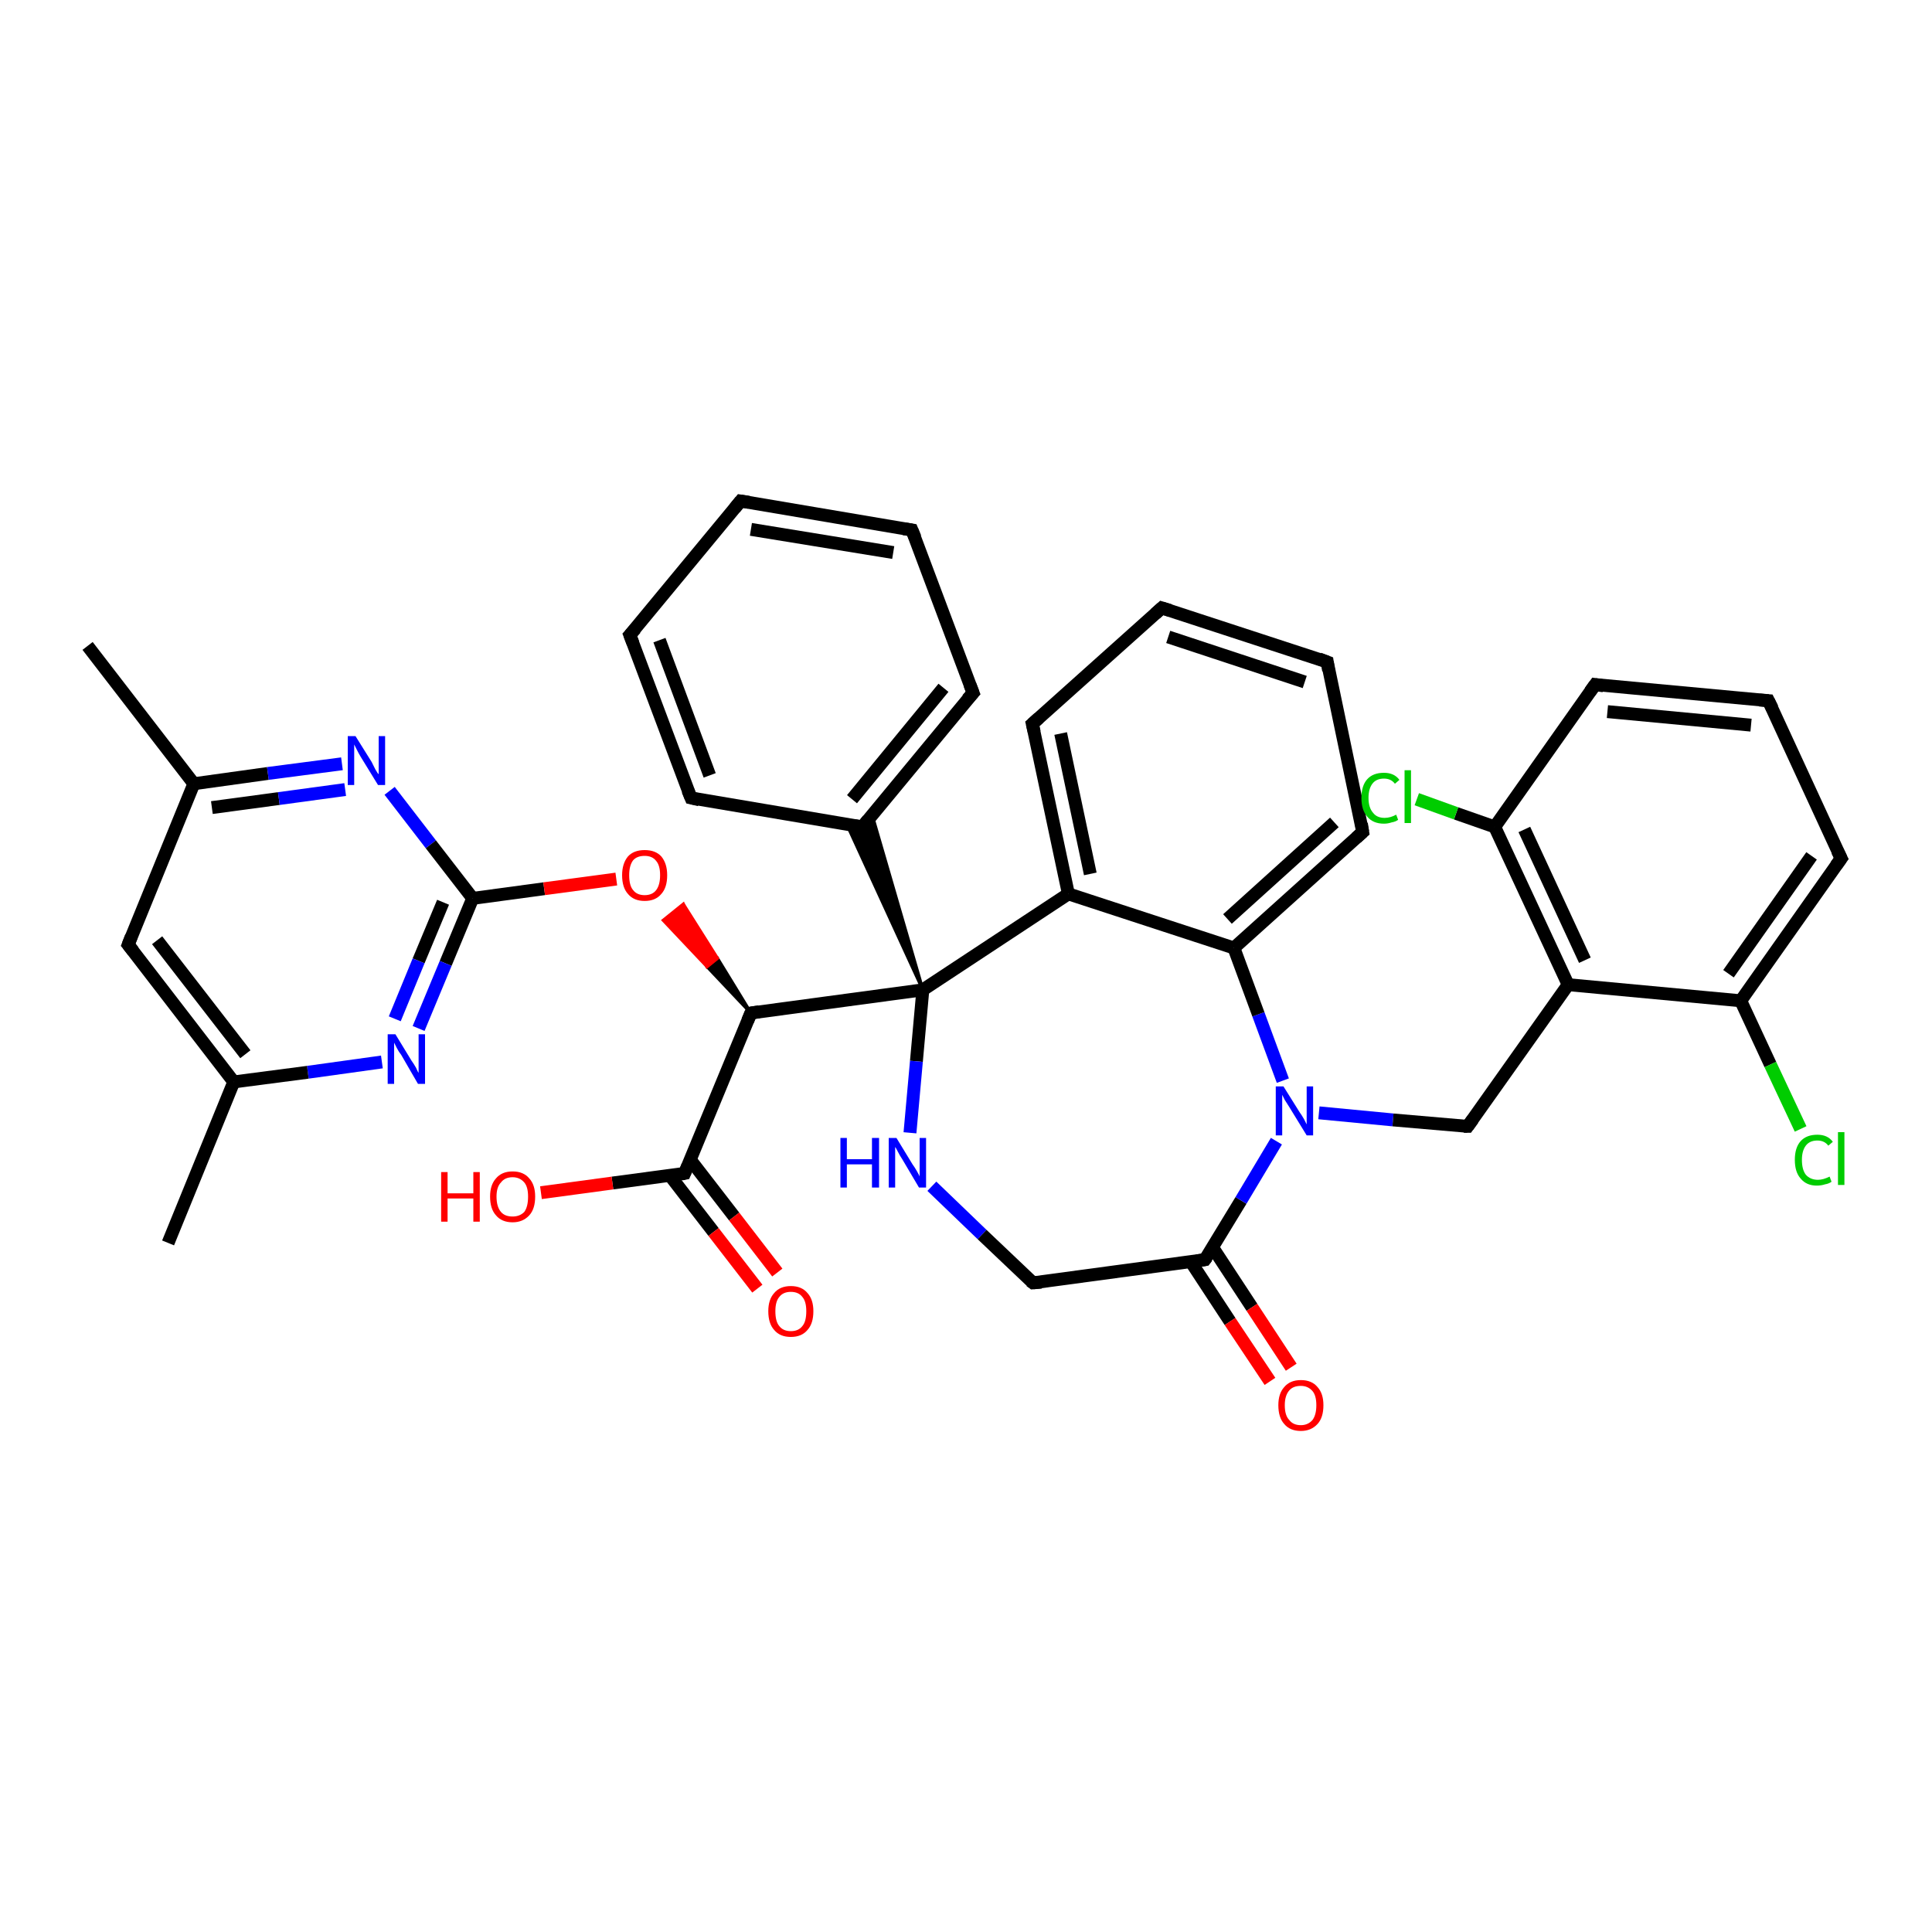 <?xml version='1.0' encoding='iso-8859-1'?>
<svg version='1.1' baseProfile='full'
              xmlns='http://www.w3.org/2000/svg'
                      xmlns:rdkit='http://www.rdkit.org/xml'
                      xmlns:xlink='http://www.w3.org/1999/xlink'
                  xml:space='preserve'
width='300px' height='300px' viewBox='0 0 300 300'>
<!-- END OF HEADER -->
<rect style='opacity:1.0;fill:#FFFFFF;stroke:none' width='300.0' height='300.0' x='0.0' y='0.0'> </rect>
<path class='bond-0 atom-0 atom-1' d='M 26.1,193.0 L 36.3,168.0' style='fill:none;fill-rule:evenodd;stroke:#000000;stroke-width:2.0px;stroke-linecap:butt;stroke-linejoin:miter;stroke-opacity:1' />
<path class='bond-1 atom-1 atom-2' d='M 36.3,168.0 L 19.9,146.7' style='fill:none;fill-rule:evenodd;stroke:#000000;stroke-width:2.0px;stroke-linecap:butt;stroke-linejoin:miter;stroke-opacity:1' />
<path class='bond-1 atom-1 atom-2' d='M 38.1,163.7 L 24.4,146.0' style='fill:none;fill-rule:evenodd;stroke:#000000;stroke-width:2.0px;stroke-linecap:butt;stroke-linejoin:miter;stroke-opacity:1' />
<path class='bond-2 atom-2 atom-3' d='M 19.9,146.7 L 30.1,121.7' style='fill:none;fill-rule:evenodd;stroke:#000000;stroke-width:2.0px;stroke-linecap:butt;stroke-linejoin:miter;stroke-opacity:1' />
<path class='bond-3 atom-3 atom-4' d='M 30.1,121.7 L 13.6,100.3' style='fill:none;fill-rule:evenodd;stroke:#000000;stroke-width:2.0px;stroke-linecap:butt;stroke-linejoin:miter;stroke-opacity:1' />
<path class='bond-4 atom-3 atom-5' d='M 30.1,121.7 L 41.6,120.1' style='fill:none;fill-rule:evenodd;stroke:#000000;stroke-width:2.0px;stroke-linecap:butt;stroke-linejoin:miter;stroke-opacity:1' />
<path class='bond-4 atom-3 atom-5' d='M 41.6,120.1 L 53.1,118.6' style='fill:none;fill-rule:evenodd;stroke:#0000FF;stroke-width:2.0px;stroke-linecap:butt;stroke-linejoin:miter;stroke-opacity:1' />
<path class='bond-4 atom-3 atom-5' d='M 32.9,125.4 L 43.3,124.0' style='fill:none;fill-rule:evenodd;stroke:#000000;stroke-width:2.0px;stroke-linecap:butt;stroke-linejoin:miter;stroke-opacity:1' />
<path class='bond-4 atom-3 atom-5' d='M 43.3,124.0 L 53.6,122.6' style='fill:none;fill-rule:evenodd;stroke:#0000FF;stroke-width:2.0px;stroke-linecap:butt;stroke-linejoin:miter;stroke-opacity:1' />
<path class='bond-5 atom-5 atom-6' d='M 60.5,122.8 L 66.9,131.1' style='fill:none;fill-rule:evenodd;stroke:#0000FF;stroke-width:2.0px;stroke-linecap:butt;stroke-linejoin:miter;stroke-opacity:1' />
<path class='bond-5 atom-5 atom-6' d='M 66.9,131.1 L 73.4,139.5' style='fill:none;fill-rule:evenodd;stroke:#000000;stroke-width:2.0px;stroke-linecap:butt;stroke-linejoin:miter;stroke-opacity:1' />
<path class='bond-6 atom-6 atom-7' d='M 73.4,139.5 L 84.5,138.0' style='fill:none;fill-rule:evenodd;stroke:#000000;stroke-width:2.0px;stroke-linecap:butt;stroke-linejoin:miter;stroke-opacity:1' />
<path class='bond-6 atom-6 atom-7' d='M 84.5,138.0 L 95.7,136.5' style='fill:none;fill-rule:evenodd;stroke:#FF0000;stroke-width:2.0px;stroke-linecap:butt;stroke-linejoin:miter;stroke-opacity:1' />
<path class='bond-7 atom-8 atom-7' d='M 116.6,157.3 L 109.8,150.1 L 111.4,148.8 Z' style='fill:#000000;fill-rule:evenodd;fill-opacity:1;stroke:#000000;stroke-width:0.5px;stroke-linecap:butt;stroke-linejoin:miter;stroke-opacity:1;' />
<path class='bond-7 atom-8 atom-7' d='M 109.8,150.1 L 106.1,140.4 L 103.0,142.9 Z' style='fill:#FF0000;fill-rule:evenodd;fill-opacity:1;stroke:#FF0000;stroke-width:0.5px;stroke-linecap:butt;stroke-linejoin:miter;stroke-opacity:1;' />
<path class='bond-7 atom-8 atom-7' d='M 109.8,150.1 L 111.4,148.8 L 106.1,140.4 Z' style='fill:#FF0000;fill-rule:evenodd;fill-opacity:1;stroke:#FF0000;stroke-width:0.5px;stroke-linecap:butt;stroke-linejoin:miter;stroke-opacity:1;' />
<path class='bond-8 atom-8 atom-9' d='M 116.6,157.3 L 106.3,182.2' style='fill:none;fill-rule:evenodd;stroke:#000000;stroke-width:2.0px;stroke-linecap:butt;stroke-linejoin:miter;stroke-opacity:1' />
<path class='bond-9 atom-9 atom-10' d='M 106.3,182.2 L 95.1,183.7' style='fill:none;fill-rule:evenodd;stroke:#000000;stroke-width:2.0px;stroke-linecap:butt;stroke-linejoin:miter;stroke-opacity:1' />
<path class='bond-9 atom-9 atom-10' d='M 95.1,183.7 L 84.0,185.2' style='fill:none;fill-rule:evenodd;stroke:#FF0000;stroke-width:2.0px;stroke-linecap:butt;stroke-linejoin:miter;stroke-opacity:1' />
<path class='bond-10 atom-9 atom-11' d='M 104.0,182.5 L 110.8,191.3' style='fill:none;fill-rule:evenodd;stroke:#000000;stroke-width:2.0px;stroke-linecap:butt;stroke-linejoin:miter;stroke-opacity:1' />
<path class='bond-10 atom-9 atom-11' d='M 110.8,191.3 L 117.6,200.1' style='fill:none;fill-rule:evenodd;stroke:#FF0000;stroke-width:2.0px;stroke-linecap:butt;stroke-linejoin:miter;stroke-opacity:1' />
<path class='bond-10 atom-9 atom-11' d='M 107.2,180.1 L 114.0,188.9' style='fill:none;fill-rule:evenodd;stroke:#000000;stroke-width:2.0px;stroke-linecap:butt;stroke-linejoin:miter;stroke-opacity:1' />
<path class='bond-10 atom-9 atom-11' d='M 114.0,188.9 L 120.7,197.6' style='fill:none;fill-rule:evenodd;stroke:#FF0000;stroke-width:2.0px;stroke-linecap:butt;stroke-linejoin:miter;stroke-opacity:1' />
<path class='bond-11 atom-8 atom-12' d='M 116.6,157.3 L 143.3,153.7' style='fill:none;fill-rule:evenodd;stroke:#000000;stroke-width:2.0px;stroke-linecap:butt;stroke-linejoin:miter;stroke-opacity:1' />
<path class='bond-12 atom-12 atom-13' d='M 143.3,153.7 L 142.3,164.8' style='fill:none;fill-rule:evenodd;stroke:#000000;stroke-width:2.0px;stroke-linecap:butt;stroke-linejoin:miter;stroke-opacity:1' />
<path class='bond-12 atom-12 atom-13' d='M 142.3,164.8 L 141.3,175.9' style='fill:none;fill-rule:evenodd;stroke:#0000FF;stroke-width:2.0px;stroke-linecap:butt;stroke-linejoin:miter;stroke-opacity:1' />
<path class='bond-13 atom-13 atom-14' d='M 144.7,184.2 L 152.5,191.7' style='fill:none;fill-rule:evenodd;stroke:#0000FF;stroke-width:2.0px;stroke-linecap:butt;stroke-linejoin:miter;stroke-opacity:1' />
<path class='bond-13 atom-13 atom-14' d='M 152.5,191.7 L 160.4,199.2' style='fill:none;fill-rule:evenodd;stroke:#000000;stroke-width:2.0px;stroke-linecap:butt;stroke-linejoin:miter;stroke-opacity:1' />
<path class='bond-14 atom-14 atom-15' d='M 160.4,199.2 L 187.1,195.6' style='fill:none;fill-rule:evenodd;stroke:#000000;stroke-width:2.0px;stroke-linecap:butt;stroke-linejoin:miter;stroke-opacity:1' />
<path class='bond-15 atom-15 atom-16' d='M 184.9,195.9 L 191.0,205.2' style='fill:none;fill-rule:evenodd;stroke:#000000;stroke-width:2.0px;stroke-linecap:butt;stroke-linejoin:miter;stroke-opacity:1' />
<path class='bond-15 atom-15 atom-16' d='M 191.0,205.2 L 197.2,214.5' style='fill:none;fill-rule:evenodd;stroke:#FF0000;stroke-width:2.0px;stroke-linecap:butt;stroke-linejoin:miter;stroke-opacity:1' />
<path class='bond-15 atom-15 atom-16' d='M 188.3,193.7 L 194.4,203.0' style='fill:none;fill-rule:evenodd;stroke:#000000;stroke-width:2.0px;stroke-linecap:butt;stroke-linejoin:miter;stroke-opacity:1' />
<path class='bond-15 atom-15 atom-16' d='M 194.4,203.0 L 200.5,212.3' style='fill:none;fill-rule:evenodd;stroke:#FF0000;stroke-width:2.0px;stroke-linecap:butt;stroke-linejoin:miter;stroke-opacity:1' />
<path class='bond-16 atom-15 atom-17' d='M 187.1,195.6 L 192.7,186.4' style='fill:none;fill-rule:evenodd;stroke:#000000;stroke-width:2.0px;stroke-linecap:butt;stroke-linejoin:miter;stroke-opacity:1' />
<path class='bond-16 atom-15 atom-17' d='M 192.7,186.4 L 198.2,177.2' style='fill:none;fill-rule:evenodd;stroke:#0000FF;stroke-width:2.0px;stroke-linecap:butt;stroke-linejoin:miter;stroke-opacity:1' />
<path class='bond-17 atom-17 atom-18' d='M 204.8,172.8 L 216.3,173.9' style='fill:none;fill-rule:evenodd;stroke:#0000FF;stroke-width:2.0px;stroke-linecap:butt;stroke-linejoin:miter;stroke-opacity:1' />
<path class='bond-17 atom-17 atom-18' d='M 216.3,173.9 L 227.9,174.9' style='fill:none;fill-rule:evenodd;stroke:#000000;stroke-width:2.0px;stroke-linecap:butt;stroke-linejoin:miter;stroke-opacity:1' />
<path class='bond-18 atom-18 atom-19' d='M 227.9,174.9 L 243.5,152.9' style='fill:none;fill-rule:evenodd;stroke:#000000;stroke-width:2.0px;stroke-linecap:butt;stroke-linejoin:miter;stroke-opacity:1' />
<path class='bond-19 atom-19 atom-20' d='M 243.5,152.9 L 232.1,128.4' style='fill:none;fill-rule:evenodd;stroke:#000000;stroke-width:2.0px;stroke-linecap:butt;stroke-linejoin:miter;stroke-opacity:1' />
<path class='bond-19 atom-19 atom-20' d='M 246.1,149.1 L 236.7,128.8' style='fill:none;fill-rule:evenodd;stroke:#000000;stroke-width:2.0px;stroke-linecap:butt;stroke-linejoin:miter;stroke-opacity:1' />
<path class='bond-20 atom-20 atom-21' d='M 232.1,128.4 L 226.1,126.3' style='fill:none;fill-rule:evenodd;stroke:#000000;stroke-width:2.0px;stroke-linecap:butt;stroke-linejoin:miter;stroke-opacity:1' />
<path class='bond-20 atom-20 atom-21' d='M 226.1,126.3 L 220.0,124.1' style='fill:none;fill-rule:evenodd;stroke:#00CC00;stroke-width:2.0px;stroke-linecap:butt;stroke-linejoin:miter;stroke-opacity:1' />
<path class='bond-21 atom-20 atom-22' d='M 232.1,128.4 L 247.7,106.3' style='fill:none;fill-rule:evenodd;stroke:#000000;stroke-width:2.0px;stroke-linecap:butt;stroke-linejoin:miter;stroke-opacity:1' />
<path class='bond-22 atom-22 atom-23' d='M 247.7,106.3 L 274.6,108.8' style='fill:none;fill-rule:evenodd;stroke:#000000;stroke-width:2.0px;stroke-linecap:butt;stroke-linejoin:miter;stroke-opacity:1' />
<path class='bond-22 atom-22 atom-23' d='M 249.6,110.5 L 271.9,112.6' style='fill:none;fill-rule:evenodd;stroke:#000000;stroke-width:2.0px;stroke-linecap:butt;stroke-linejoin:miter;stroke-opacity:1' />
<path class='bond-23 atom-23 atom-24' d='M 274.6,108.8 L 285.9,133.3' style='fill:none;fill-rule:evenodd;stroke:#000000;stroke-width:2.0px;stroke-linecap:butt;stroke-linejoin:miter;stroke-opacity:1' />
<path class='bond-24 atom-24 atom-25' d='M 285.9,133.3 L 270.3,155.4' style='fill:none;fill-rule:evenodd;stroke:#000000;stroke-width:2.0px;stroke-linecap:butt;stroke-linejoin:miter;stroke-opacity:1' />
<path class='bond-24 atom-24 atom-25' d='M 281.3,132.9 L 268.4,151.2' style='fill:none;fill-rule:evenodd;stroke:#000000;stroke-width:2.0px;stroke-linecap:butt;stroke-linejoin:miter;stroke-opacity:1' />
<path class='bond-25 atom-25 atom-26' d='M 270.3,155.4 L 274.9,165.3' style='fill:none;fill-rule:evenodd;stroke:#000000;stroke-width:2.0px;stroke-linecap:butt;stroke-linejoin:miter;stroke-opacity:1' />
<path class='bond-25 atom-25 atom-26' d='M 274.9,165.3 L 279.6,175.3' style='fill:none;fill-rule:evenodd;stroke:#00CC00;stroke-width:2.0px;stroke-linecap:butt;stroke-linejoin:miter;stroke-opacity:1' />
<path class='bond-26 atom-17 atom-27' d='M 199.2,167.8 L 195.4,157.5' style='fill:none;fill-rule:evenodd;stroke:#0000FF;stroke-width:2.0px;stroke-linecap:butt;stroke-linejoin:miter;stroke-opacity:1' />
<path class='bond-26 atom-17 atom-27' d='M 195.4,157.5 L 191.6,147.2' style='fill:none;fill-rule:evenodd;stroke:#000000;stroke-width:2.0px;stroke-linecap:butt;stroke-linejoin:miter;stroke-opacity:1' />
<path class='bond-27 atom-27 atom-28' d='M 191.6,147.2 L 211.6,129.2' style='fill:none;fill-rule:evenodd;stroke:#000000;stroke-width:2.0px;stroke-linecap:butt;stroke-linejoin:miter;stroke-opacity:1' />
<path class='bond-27 atom-27 atom-28' d='M 190.6,142.7 L 207.2,127.7' style='fill:none;fill-rule:evenodd;stroke:#000000;stroke-width:2.0px;stroke-linecap:butt;stroke-linejoin:miter;stroke-opacity:1' />
<path class='bond-28 atom-28 atom-29' d='M 211.6,129.2 L 206.1,102.8' style='fill:none;fill-rule:evenodd;stroke:#000000;stroke-width:2.0px;stroke-linecap:butt;stroke-linejoin:miter;stroke-opacity:1' />
<path class='bond-29 atom-29 atom-30' d='M 206.1,102.8 L 180.4,94.4' style='fill:none;fill-rule:evenodd;stroke:#000000;stroke-width:2.0px;stroke-linecap:butt;stroke-linejoin:miter;stroke-opacity:1' />
<path class='bond-29 atom-29 atom-30' d='M 202.6,105.9 L 181.4,98.9' style='fill:none;fill-rule:evenodd;stroke:#000000;stroke-width:2.0px;stroke-linecap:butt;stroke-linejoin:miter;stroke-opacity:1' />
<path class='bond-30 atom-30 atom-31' d='M 180.4,94.4 L 160.3,112.4' style='fill:none;fill-rule:evenodd;stroke:#000000;stroke-width:2.0px;stroke-linecap:butt;stroke-linejoin:miter;stroke-opacity:1' />
<path class='bond-31 atom-31 atom-32' d='M 160.3,112.4 L 165.9,138.8' style='fill:none;fill-rule:evenodd;stroke:#000000;stroke-width:2.0px;stroke-linecap:butt;stroke-linejoin:miter;stroke-opacity:1' />
<path class='bond-31 atom-31 atom-32' d='M 164.7,113.9 L 169.3,135.7' style='fill:none;fill-rule:evenodd;stroke:#000000;stroke-width:2.0px;stroke-linecap:butt;stroke-linejoin:miter;stroke-opacity:1' />
<path class='bond-32 atom-12 atom-33' d='M 143.3,153.7 L 131.5,128.0 L 133.9,128.4 Z' style='fill:#000000;fill-rule:evenodd;fill-opacity:1;stroke:#000000;stroke-width:0.5px;stroke-linecap:butt;stroke-linejoin:miter;stroke-opacity:1;' />
<path class='bond-32 atom-12 atom-33' d='M 143.3,153.7 L 133.9,128.4 L 135.4,126.5 Z' style='fill:#000000;fill-rule:evenodd;fill-opacity:1;stroke:#000000;stroke-width:0.5px;stroke-linecap:butt;stroke-linejoin:miter;stroke-opacity:1;' />
<path class='bond-33 atom-33 atom-34' d='M 133.9,128.4 L 151.1,107.6' style='fill:none;fill-rule:evenodd;stroke:#000000;stroke-width:2.0px;stroke-linecap:butt;stroke-linejoin:miter;stroke-opacity:1' />
<path class='bond-33 atom-33 atom-34' d='M 132.3,124.1 L 146.5,106.8' style='fill:none;fill-rule:evenodd;stroke:#000000;stroke-width:2.0px;stroke-linecap:butt;stroke-linejoin:miter;stroke-opacity:1' />
<path class='bond-34 atom-34 atom-35' d='M 151.1,107.6 L 141.6,82.3' style='fill:none;fill-rule:evenodd;stroke:#000000;stroke-width:2.0px;stroke-linecap:butt;stroke-linejoin:miter;stroke-opacity:1' />
<path class='bond-35 atom-35 atom-36' d='M 141.6,82.3 L 115.0,77.8' style='fill:none;fill-rule:evenodd;stroke:#000000;stroke-width:2.0px;stroke-linecap:butt;stroke-linejoin:miter;stroke-opacity:1' />
<path class='bond-35 atom-35 atom-36' d='M 138.7,85.8 L 116.6,82.2' style='fill:none;fill-rule:evenodd;stroke:#000000;stroke-width:2.0px;stroke-linecap:butt;stroke-linejoin:miter;stroke-opacity:1' />
<path class='bond-36 atom-36 atom-37' d='M 115.0,77.8 L 97.8,98.6' style='fill:none;fill-rule:evenodd;stroke:#000000;stroke-width:2.0px;stroke-linecap:butt;stroke-linejoin:miter;stroke-opacity:1' />
<path class='bond-37 atom-37 atom-38' d='M 97.8,98.6 L 107.3,123.9' style='fill:none;fill-rule:evenodd;stroke:#000000;stroke-width:2.0px;stroke-linecap:butt;stroke-linejoin:miter;stroke-opacity:1' />
<path class='bond-37 atom-37 atom-38' d='M 102.4,99.4 L 110.2,120.4' style='fill:none;fill-rule:evenodd;stroke:#000000;stroke-width:2.0px;stroke-linecap:butt;stroke-linejoin:miter;stroke-opacity:1' />
<path class='bond-38 atom-6 atom-39' d='M 73.4,139.5 L 69.2,149.6' style='fill:none;fill-rule:evenodd;stroke:#000000;stroke-width:2.0px;stroke-linecap:butt;stroke-linejoin:miter;stroke-opacity:1' />
<path class='bond-38 atom-6 atom-39' d='M 69.2,149.6 L 65.0,159.7' style='fill:none;fill-rule:evenodd;stroke:#0000FF;stroke-width:2.0px;stroke-linecap:butt;stroke-linejoin:miter;stroke-opacity:1' />
<path class='bond-38 atom-6 atom-39' d='M 68.8,140.1 L 65.0,149.2' style='fill:none;fill-rule:evenodd;stroke:#000000;stroke-width:2.0px;stroke-linecap:butt;stroke-linejoin:miter;stroke-opacity:1' />
<path class='bond-38 atom-6 atom-39' d='M 65.0,149.2 L 61.3,158.2' style='fill:none;fill-rule:evenodd;stroke:#0000FF;stroke-width:2.0px;stroke-linecap:butt;stroke-linejoin:miter;stroke-opacity:1' />
<path class='bond-39 atom-39 atom-1' d='M 59.3,164.9 L 47.8,166.5' style='fill:none;fill-rule:evenodd;stroke:#0000FF;stroke-width:2.0px;stroke-linecap:butt;stroke-linejoin:miter;stroke-opacity:1' />
<path class='bond-39 atom-39 atom-1' d='M 47.8,166.5 L 36.3,168.0' style='fill:none;fill-rule:evenodd;stroke:#000000;stroke-width:2.0px;stroke-linecap:butt;stroke-linejoin:miter;stroke-opacity:1' />
<path class='bond-40 atom-32 atom-12' d='M 165.9,138.8 L 143.3,153.7' style='fill:none;fill-rule:evenodd;stroke:#000000;stroke-width:2.0px;stroke-linecap:butt;stroke-linejoin:miter;stroke-opacity:1' />
<path class='bond-41 atom-38 atom-33' d='M 107.3,123.9 L 133.9,128.4' style='fill:none;fill-rule:evenodd;stroke:#000000;stroke-width:2.0px;stroke-linecap:butt;stroke-linejoin:miter;stroke-opacity:1' />
<path class='bond-42 atom-25 atom-19' d='M 270.3,155.4 L 243.5,152.9' style='fill:none;fill-rule:evenodd;stroke:#000000;stroke-width:2.0px;stroke-linecap:butt;stroke-linejoin:miter;stroke-opacity:1' />
<path class='bond-43 atom-32 atom-27' d='M 165.9,138.8 L 191.6,147.2' style='fill:none;fill-rule:evenodd;stroke:#000000;stroke-width:2.0px;stroke-linecap:butt;stroke-linejoin:miter;stroke-opacity:1' />
<path d='M 20.7,147.7 L 19.9,146.7 L 20.4,145.4' style='fill:none;stroke:#000000;stroke-width:2.0px;stroke-linecap:butt;stroke-linejoin:miter;stroke-opacity:1;' />
<path d='M 116.1,158.5 L 116.6,157.3 L 117.9,157.1' style='fill:none;stroke:#000000;stroke-width:2.0px;stroke-linecap:butt;stroke-linejoin:miter;stroke-opacity:1;' />
<path d='M 106.8,181.0 L 106.3,182.2 L 105.8,182.3' style='fill:none;stroke:#000000;stroke-width:2.0px;stroke-linecap:butt;stroke-linejoin:miter;stroke-opacity:1;' />
<path d='M 160.0,198.9 L 160.4,199.2 L 161.7,199.1' style='fill:none;stroke:#000000;stroke-width:2.0px;stroke-linecap:butt;stroke-linejoin:miter;stroke-opacity:1;' />
<path d='M 185.8,195.8 L 187.1,195.6 L 187.4,195.2' style='fill:none;stroke:#000000;stroke-width:2.0px;stroke-linecap:butt;stroke-linejoin:miter;stroke-opacity:1;' />
<path d='M 227.3,174.9 L 227.9,174.9 L 228.7,173.8' style='fill:none;stroke:#000000;stroke-width:2.0px;stroke-linecap:butt;stroke-linejoin:miter;stroke-opacity:1;' />
<path d='M 246.9,107.4 L 247.7,106.3 L 249.0,106.5' style='fill:none;stroke:#000000;stroke-width:2.0px;stroke-linecap:butt;stroke-linejoin:miter;stroke-opacity:1;' />
<path d='M 273.2,108.7 L 274.6,108.8 L 275.2,110.0' style='fill:none;stroke:#000000;stroke-width:2.0px;stroke-linecap:butt;stroke-linejoin:miter;stroke-opacity:1;' />
<path d='M 285.3,132.1 L 285.9,133.3 L 285.1,134.4' style='fill:none;stroke:#000000;stroke-width:2.0px;stroke-linecap:butt;stroke-linejoin:miter;stroke-opacity:1;' />
<path d='M 210.6,130.1 L 211.6,129.2 L 211.4,127.9' style='fill:none;stroke:#000000;stroke-width:2.0px;stroke-linecap:butt;stroke-linejoin:miter;stroke-opacity:1;' />
<path d='M 206.3,104.1 L 206.1,102.8 L 204.8,102.3' style='fill:none;stroke:#000000;stroke-width:2.0px;stroke-linecap:butt;stroke-linejoin:miter;stroke-opacity:1;' />
<path d='M 181.7,94.8 L 180.4,94.4 L 179.4,95.3' style='fill:none;stroke:#000000;stroke-width:2.0px;stroke-linecap:butt;stroke-linejoin:miter;stroke-opacity:1;' />
<path d='M 161.3,111.5 L 160.3,112.4 L 160.6,113.7' style='fill:none;stroke:#000000;stroke-width:2.0px;stroke-linecap:butt;stroke-linejoin:miter;stroke-opacity:1;' />
<path d='M 134.8,127.3 L 133.9,128.4 L 132.6,128.2' style='fill:none;stroke:#000000;stroke-width:2.0px;stroke-linecap:butt;stroke-linejoin:miter;stroke-opacity:1;' />
<path d='M 150.2,108.6 L 151.1,107.6 L 150.6,106.3' style='fill:none;stroke:#000000;stroke-width:2.0px;stroke-linecap:butt;stroke-linejoin:miter;stroke-opacity:1;' />
<path d='M 142.1,83.5 L 141.6,82.3 L 140.3,82.1' style='fill:none;stroke:#000000;stroke-width:2.0px;stroke-linecap:butt;stroke-linejoin:miter;stroke-opacity:1;' />
<path d='M 116.3,78.0 L 115.0,77.8 L 114.1,78.9' style='fill:none;stroke:#000000;stroke-width:2.0px;stroke-linecap:butt;stroke-linejoin:miter;stroke-opacity:1;' />
<path d='M 98.7,97.6 L 97.8,98.6 L 98.3,99.9' style='fill:none;stroke:#000000;stroke-width:2.0px;stroke-linecap:butt;stroke-linejoin:miter;stroke-opacity:1;' />
<path d='M 106.8,122.7 L 107.3,123.9 L 108.6,124.2' style='fill:none;stroke:#000000;stroke-width:2.0px;stroke-linecap:butt;stroke-linejoin:miter;stroke-opacity:1;' />
<path class='atom-5' d='M 55.2 114.3
L 57.7 118.3
Q 57.9 118.7, 58.3 119.5
Q 58.7 120.2, 58.8 120.2
L 58.8 114.3
L 59.8 114.3
L 59.8 121.9
L 58.7 121.9
L 56.0 117.5
Q 55.7 117.0, 55.4 116.4
Q 55.1 115.8, 55.0 115.6
L 55.0 121.9
L 54.0 121.9
L 54.0 114.3
L 55.2 114.3
' fill='#0000FF'/>
<path class='atom-7' d='M 96.6 135.9
Q 96.6 134.1, 97.5 133.0
Q 98.4 132.0, 100.1 132.0
Q 101.8 132.0, 102.7 133.0
Q 103.6 134.1, 103.6 135.9
Q 103.6 137.8, 102.7 138.8
Q 101.8 139.9, 100.1 139.9
Q 98.4 139.9, 97.5 138.8
Q 96.6 137.8, 96.6 135.9
M 100.1 139.0
Q 101.3 139.0, 101.9 138.2
Q 102.5 137.4, 102.5 135.9
Q 102.5 134.4, 101.9 133.7
Q 101.3 132.9, 100.1 132.9
Q 98.9 132.9, 98.3 133.6
Q 97.7 134.4, 97.7 135.9
Q 97.7 137.5, 98.3 138.2
Q 98.9 139.0, 100.1 139.0
' fill='#FF0000'/>
<path class='atom-10' d='M 68.5 182.0
L 69.5 182.0
L 69.5 185.3
L 73.5 185.3
L 73.5 182.0
L 74.5 182.0
L 74.5 189.7
L 73.5 189.7
L 73.5 186.1
L 69.5 186.1
L 69.5 189.7
L 68.5 189.7
L 68.5 182.0
' fill='#FF0000'/>
<path class='atom-10' d='M 76.1 185.8
Q 76.1 184.0, 77.0 183.0
Q 77.9 181.9, 79.6 181.9
Q 81.3 181.9, 82.2 183.0
Q 83.1 184.0, 83.1 185.8
Q 83.1 187.7, 82.2 188.7
Q 81.2 189.8, 79.6 189.8
Q 77.9 189.8, 77.0 188.7
Q 76.1 187.7, 76.1 185.8
M 79.6 188.9
Q 80.7 188.9, 81.4 188.2
Q 82.0 187.4, 82.0 185.8
Q 82.0 184.3, 81.4 183.6
Q 80.7 182.8, 79.6 182.8
Q 78.4 182.8, 77.8 183.6
Q 77.1 184.3, 77.1 185.8
Q 77.1 187.4, 77.8 188.2
Q 78.4 188.9, 79.6 188.9
' fill='#FF0000'/>
<path class='atom-11' d='M 119.3 203.6
Q 119.3 201.8, 120.2 200.8
Q 121.1 199.7, 122.8 199.7
Q 124.5 199.7, 125.4 200.8
Q 126.3 201.8, 126.3 203.6
Q 126.3 205.5, 125.4 206.5
Q 124.5 207.6, 122.8 207.6
Q 121.1 207.6, 120.2 206.5
Q 119.3 205.5, 119.3 203.6
M 122.8 206.7
Q 124.0 206.7, 124.6 205.9
Q 125.2 205.2, 125.2 203.6
Q 125.2 202.1, 124.6 201.4
Q 124.0 200.6, 122.8 200.6
Q 121.6 200.6, 121.0 201.4
Q 120.4 202.1, 120.4 203.6
Q 120.4 205.2, 121.0 205.9
Q 121.6 206.7, 122.8 206.7
' fill='#FF0000'/>
<path class='atom-13' d='M 130.5 176.7
L 131.5 176.7
L 131.5 180.0
L 135.4 180.0
L 135.4 176.7
L 136.5 176.7
L 136.5 184.4
L 135.4 184.4
L 135.4 180.8
L 131.5 180.8
L 131.5 184.4
L 130.5 184.4
L 130.5 176.7
' fill='#0000FF'/>
<path class='atom-13' d='M 139.2 176.7
L 141.7 180.8
Q 142.0 181.2, 142.4 181.9
Q 142.8 182.6, 142.8 182.7
L 142.8 176.7
L 143.8 176.7
L 143.8 184.4
L 142.7 184.4
L 140.1 180.0
Q 139.7 179.4, 139.4 178.8
Q 139.1 178.2, 139.0 178.1
L 139.0 184.4
L 138.0 184.4
L 138.0 176.7
L 139.2 176.7
' fill='#0000FF'/>
<path class='atom-16' d='M 198.5 218.2
Q 198.5 216.4, 199.4 215.4
Q 200.3 214.3, 202.0 214.3
Q 203.7 214.3, 204.6 215.4
Q 205.5 216.4, 205.5 218.2
Q 205.5 220.1, 204.6 221.1
Q 203.6 222.2, 202.0 222.2
Q 200.3 222.2, 199.4 221.1
Q 198.5 220.1, 198.5 218.2
M 202.0 221.3
Q 203.1 221.3, 203.8 220.5
Q 204.4 219.7, 204.4 218.2
Q 204.4 216.7, 203.8 216.0
Q 203.1 215.2, 202.0 215.2
Q 200.8 215.2, 200.2 215.9
Q 199.5 216.7, 199.5 218.2
Q 199.5 219.8, 200.2 220.5
Q 200.8 221.3, 202.0 221.3
' fill='#FF0000'/>
<path class='atom-17' d='M 199.3 168.7
L 201.8 172.7
Q 202.1 173.1, 202.5 173.8
Q 202.9 174.6, 202.9 174.6
L 202.9 168.7
L 203.9 168.7
L 203.9 176.3
L 202.9 176.3
L 200.2 171.9
Q 199.9 171.4, 199.5 170.8
Q 199.2 170.2, 199.1 170.0
L 199.1 176.3
L 198.1 176.3
L 198.1 168.7
L 199.3 168.7
' fill='#0000FF'/>
<path class='atom-21' d='M 211.4 123.9
Q 211.4 122.0, 212.3 121.0
Q 213.2 120.0, 214.9 120.0
Q 216.5 120.0, 217.3 121.1
L 216.6 121.7
Q 216.0 120.9, 214.9 120.9
Q 213.7 120.9, 213.1 121.7
Q 212.5 122.5, 212.5 123.9
Q 212.5 125.4, 213.2 126.2
Q 213.8 127.0, 215.0 127.0
Q 215.9 127.0, 216.8 126.5
L 217.1 127.3
Q 216.7 127.6, 216.1 127.7
Q 215.5 127.9, 214.9 127.9
Q 213.2 127.9, 212.3 126.8
Q 211.4 125.8, 211.4 123.9
' fill='#00CC00'/>
<path class='atom-21' d='M 218.1 119.6
L 219.1 119.6
L 219.1 127.8
L 218.1 127.8
L 218.1 119.6
' fill='#00CC00'/>
<path class='atom-26' d='M 278.7 180.1
Q 278.7 178.2, 279.6 177.2
Q 280.5 176.2, 282.2 176.2
Q 283.8 176.2, 284.6 177.3
L 283.9 177.9
Q 283.3 177.1, 282.2 177.1
Q 281.0 177.1, 280.4 177.9
Q 279.8 178.7, 279.8 180.1
Q 279.8 181.6, 280.4 182.4
Q 281.1 183.2, 282.3 183.2
Q 283.1 183.2, 284.1 182.7
L 284.4 183.5
Q 284.0 183.8, 283.4 183.9
Q 282.8 184.1, 282.1 184.1
Q 280.5 184.1, 279.6 183.0
Q 278.7 182.0, 278.7 180.1
' fill='#00CC00'/>
<path class='atom-26' d='M 285.4 175.8
L 286.4 175.8
L 286.4 184.0
L 285.4 184.0
L 285.4 175.8
' fill='#00CC00'/>
<path class='atom-39' d='M 61.4 160.6
L 63.9 164.7
Q 64.2 165.1, 64.6 165.8
Q 64.9 166.5, 65.0 166.6
L 65.0 160.6
L 66.0 160.6
L 66.0 168.3
L 64.9 168.3
L 62.3 163.8
Q 61.9 163.3, 61.6 162.7
Q 61.3 162.1, 61.2 161.9
L 61.2 168.3
L 60.2 168.3
L 60.2 160.6
L 61.4 160.6
' fill='#0000FF'/>
</svg>
